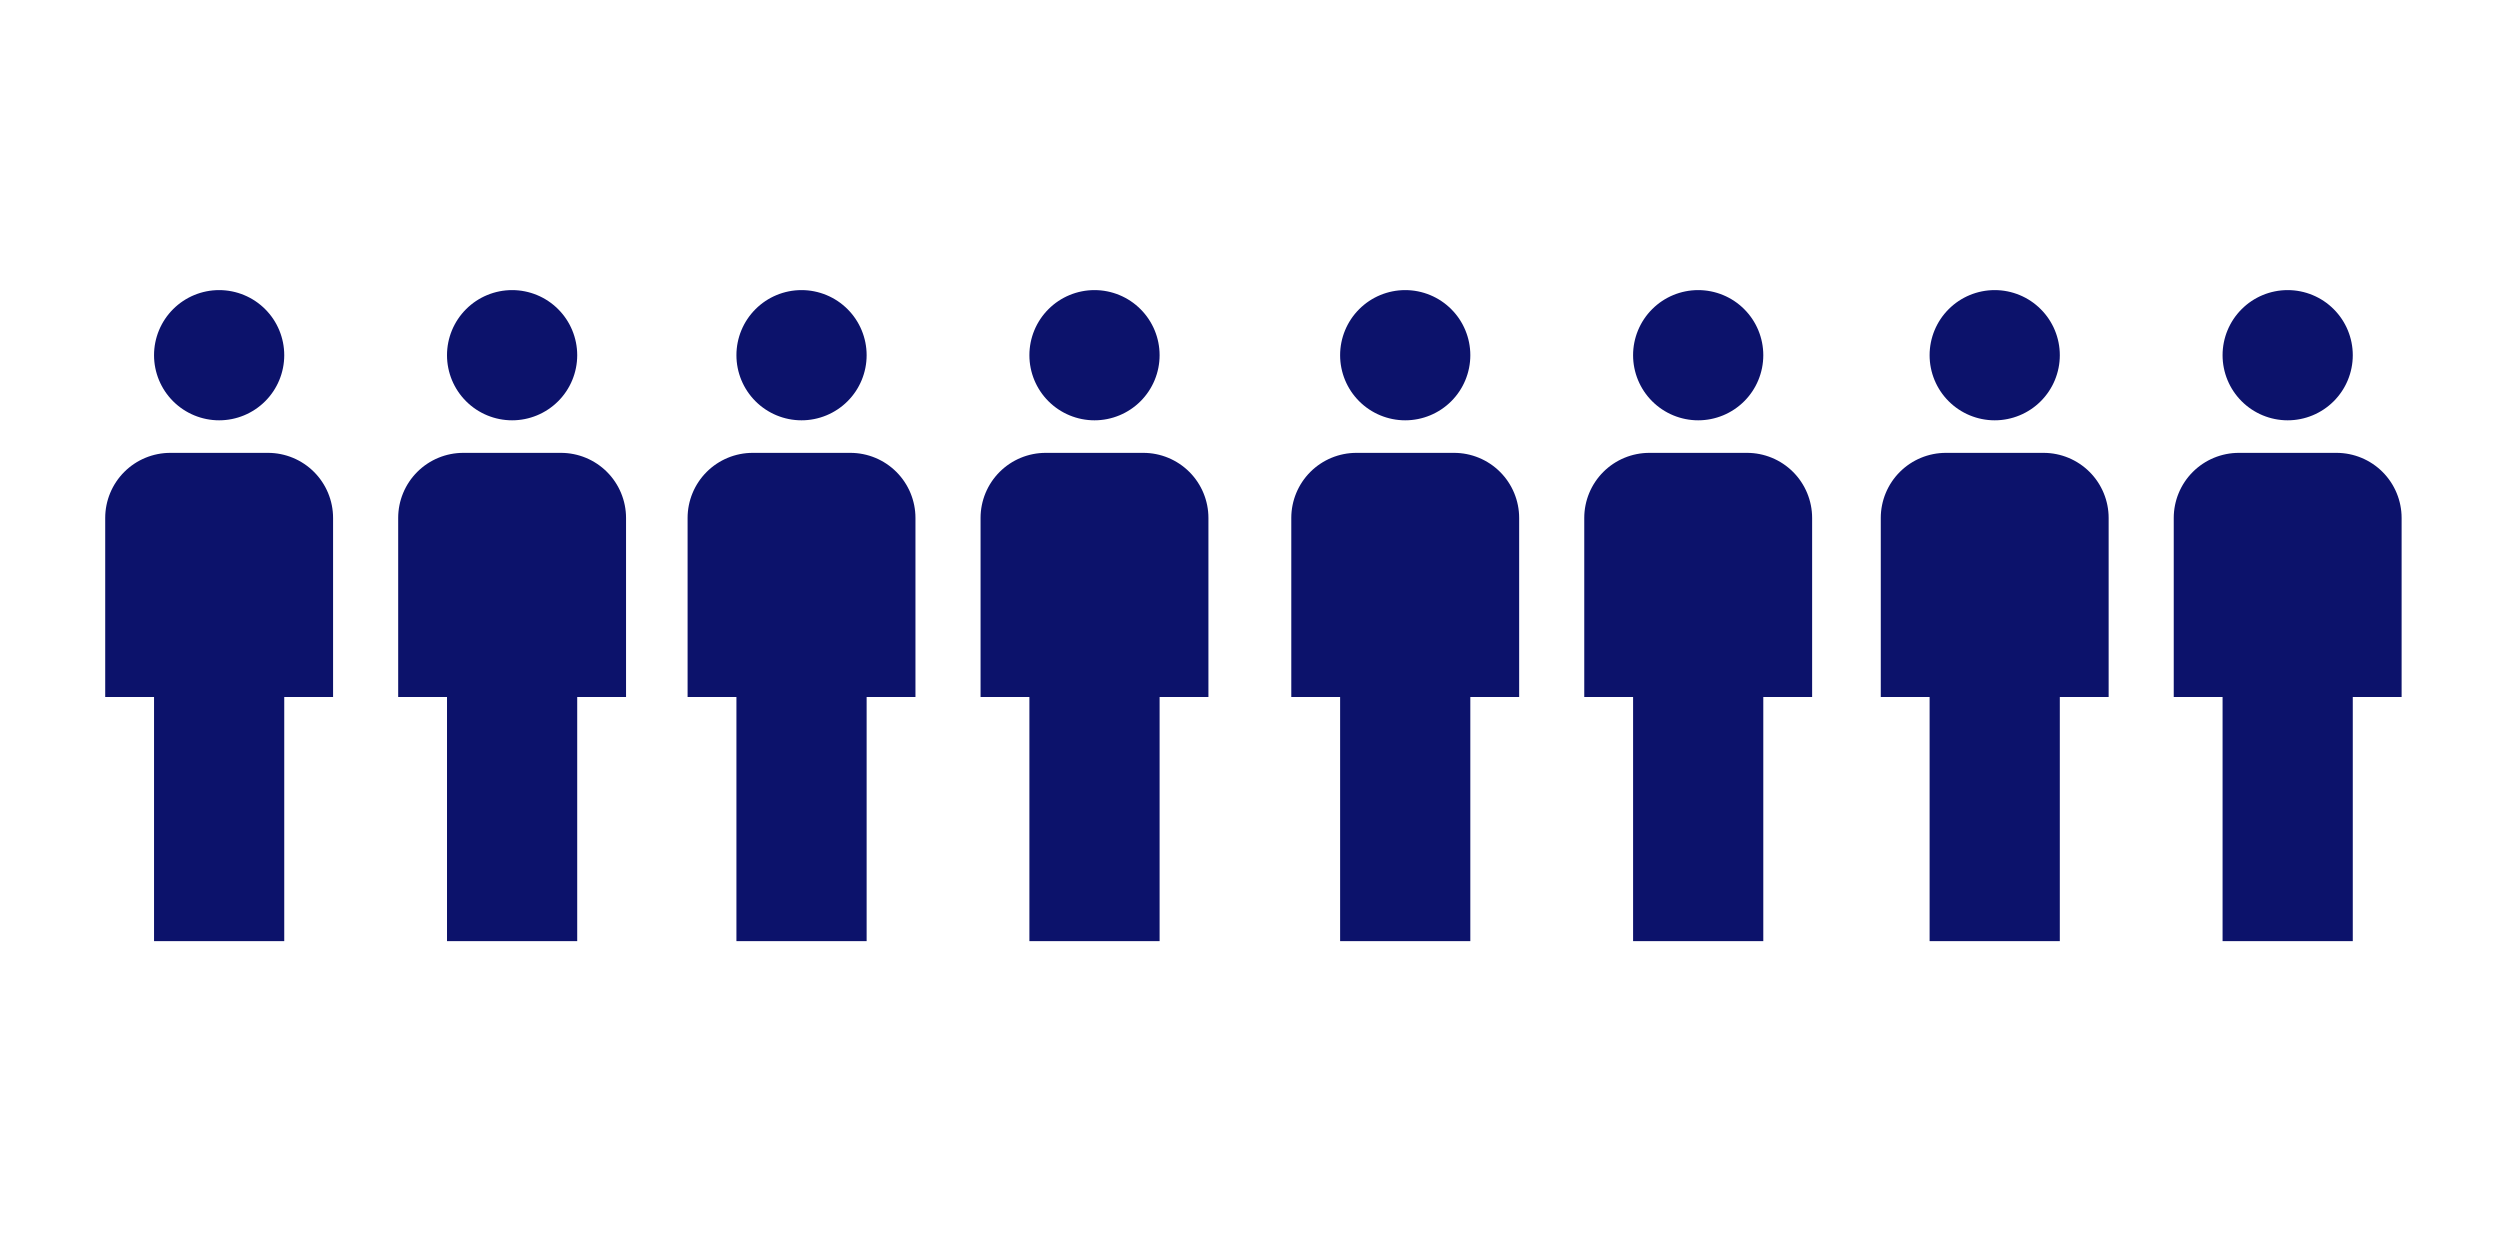 <?xml version="1.0" encoding="UTF-8"?> <svg xmlns="http://www.w3.org/2000/svg" width="400" height="200" viewBox="0 0 400 200" fill="none"><g clip-path="url(#clip0_65_1704)"><path d="M35.063 46.416C37.825 46.416 40.475 47.514 42.428 49.468C44.382 51.421 45.479 54.071 45.479 56.833C45.479 59.596 44.382 62.245 42.428 64.199C40.475 66.152 37.825 67.25 35.063 67.25C32.3 67.25 29.651 66.152 27.697 64.199C25.744 62.245 24.646 59.596 24.646 56.833C24.646 54.071 25.744 51.421 27.697 49.468C29.651 47.514 32.3 46.416 35.063 46.416ZM27.25 72.458H42.875C45.638 72.458 48.287 73.556 50.241 75.509C52.194 77.463 53.292 80.112 53.292 82.875V111.521H45.479V150.583H24.646V111.521H16.834V82.875C16.834 80.112 17.931 77.463 19.884 75.509C21.838 73.556 24.488 72.458 27.25 72.458ZM81.938 46.416C84.7 46.416 87.35 47.514 89.303 49.468C91.257 51.421 92.354 54.071 92.354 56.833C92.354 59.596 91.257 62.245 89.303 64.199C87.35 66.152 84.7 67.25 81.938 67.25C79.175 67.25 76.525 66.152 74.572 64.199C72.618 62.245 71.521 59.596 71.521 56.833C71.521 54.071 72.618 51.421 74.572 49.468C76.525 47.514 79.175 46.416 81.938 46.416ZM74.125 72.458H89.75C92.513 72.458 95.162 73.556 97.116 75.509C99.069 77.463 100.167 80.112 100.167 82.875V111.521H92.354V150.583H71.521V111.521H63.709V82.875C63.709 80.112 64.806 77.463 66.76 75.509C68.713 73.556 71.362 72.458 74.125 72.458Z" fill="#0C126B"></path><path d="M128.244 46.416C131.007 46.416 133.656 47.514 135.61 49.468C137.564 51.421 138.661 54.071 138.661 56.833C138.661 59.596 137.564 62.245 135.61 64.199C133.656 66.152 131.007 67.25 128.244 67.25C125.482 67.25 122.832 66.152 120.879 64.199C118.925 62.245 117.828 59.596 117.828 56.833C117.828 54.071 118.925 51.421 120.879 49.468C122.832 47.514 125.482 46.416 128.244 46.416ZM120.432 72.458H136.057C138.819 72.458 141.469 73.556 143.422 75.509C145.376 77.463 146.473 80.112 146.473 82.875V111.521H138.661V150.583H117.828V111.521H110.015V82.875C110.015 80.112 111.113 77.463 113.066 75.509C115.02 73.556 117.669 72.458 120.432 72.458ZM175.119 46.416C177.882 46.416 180.531 47.514 182.485 49.468C184.438 51.421 185.536 54.071 185.536 56.833C185.536 59.596 184.438 62.245 182.485 64.199C180.531 66.152 177.882 67.25 175.119 67.25C172.357 67.25 169.707 66.152 167.754 64.199C165.8 62.245 164.703 59.596 164.703 56.833C164.703 54.071 165.8 51.421 167.754 49.468C169.707 47.514 172.357 46.416 175.119 46.416ZM167.307 72.458H182.932C185.694 72.458 188.344 73.556 190.298 75.509C192.251 77.463 193.348 80.112 193.348 82.875V111.521H185.536V150.583H164.703V111.521H156.89V82.875C156.89 80.112 157.988 77.463 159.941 75.509C161.895 73.556 164.544 72.458 167.307 72.458Z" fill="#0C126B"></path><path d="M224.836 46.416C227.598 46.416 230.248 47.514 232.201 49.468C234.155 51.421 235.252 54.071 235.252 56.833C235.252 59.596 234.155 62.245 232.201 64.199C230.248 66.152 227.598 67.25 224.836 67.25C222.073 67.25 219.423 66.152 217.47 64.199C215.516 62.245 214.419 59.596 214.419 56.833C214.419 54.071 215.516 51.421 217.47 49.468C219.423 47.514 222.073 46.416 224.836 46.416ZM217.023 72.458H232.648C235.411 72.458 238.06 73.556 240.014 75.509C241.967 77.463 243.065 80.112 243.065 82.875V111.521H235.252V150.583H214.419V111.521H206.606V82.875C206.606 80.112 207.704 77.463 209.657 75.509C211.611 73.556 214.26 72.458 217.023 72.458ZM271.711 46.416C274.473 46.416 277.123 47.514 279.076 49.468C281.03 51.421 282.127 54.071 282.127 56.833C282.127 59.596 281.03 62.245 279.076 64.199C277.123 66.152 274.473 67.25 271.711 67.25C268.948 67.25 266.298 66.152 264.345 64.199C262.391 62.245 261.294 59.596 261.294 56.833C261.294 54.071 262.391 51.421 264.345 49.468C266.298 47.514 268.948 46.416 271.711 46.416ZM263.898 72.458H279.523C282.286 72.458 284.935 73.556 286.889 75.509C288.842 77.463 289.94 80.112 289.94 82.875V111.521H282.127V150.583H261.294V111.521H253.481V82.875C253.481 80.112 254.579 77.463 256.532 75.509C258.486 73.556 261.135 72.458 263.898 72.458Z" fill="#0C126B"></path><path d="M319.153 46.416C321.916 46.416 324.566 47.514 326.519 49.468C328.473 51.421 329.57 54.071 329.57 56.833C329.57 59.596 328.473 62.245 326.519 64.199C324.566 66.152 321.916 67.25 319.153 67.25C316.391 67.25 313.741 66.152 311.788 64.199C309.834 62.245 308.737 59.596 308.737 56.833C308.737 54.071 309.834 51.421 311.788 49.468C313.741 47.514 316.391 46.416 319.153 46.416ZM311.341 72.458H326.966C329.729 72.458 332.378 73.556 334.332 75.509C336.285 77.463 337.383 80.112 337.383 82.875V111.521H329.57V150.583H308.737V111.521H300.924V82.875C300.924 80.112 302.022 77.463 303.975 75.509C305.929 73.556 308.578 72.458 311.341 72.458ZM366.028 46.416C368.791 46.416 371.441 47.514 373.394 49.468C375.348 51.421 376.445 54.071 376.445 56.833C376.445 59.596 375.348 62.245 373.394 64.199C371.441 66.152 368.791 67.25 366.028 67.25C363.266 67.25 360.616 66.152 358.663 64.199C356.709 62.245 355.612 59.596 355.612 56.833C355.612 54.071 356.709 51.421 358.663 49.468C360.616 47.514 363.266 46.416 366.028 46.416ZM358.216 72.458H373.841C376.604 72.458 379.253 73.556 381.207 75.509C383.16 77.463 384.258 80.112 384.258 82.875V111.521H376.445V150.583H355.612V111.521H347.799V82.875C347.799 80.112 348.897 77.463 350.85 75.509C352.804 73.556 355.453 72.458 358.216 72.458Z" fill="#0C126B"></path></g><defs><clipPath id="clip0_65_1704"><rect width="400" height="200" fill="white"></rect></clipPath></defs></svg> 